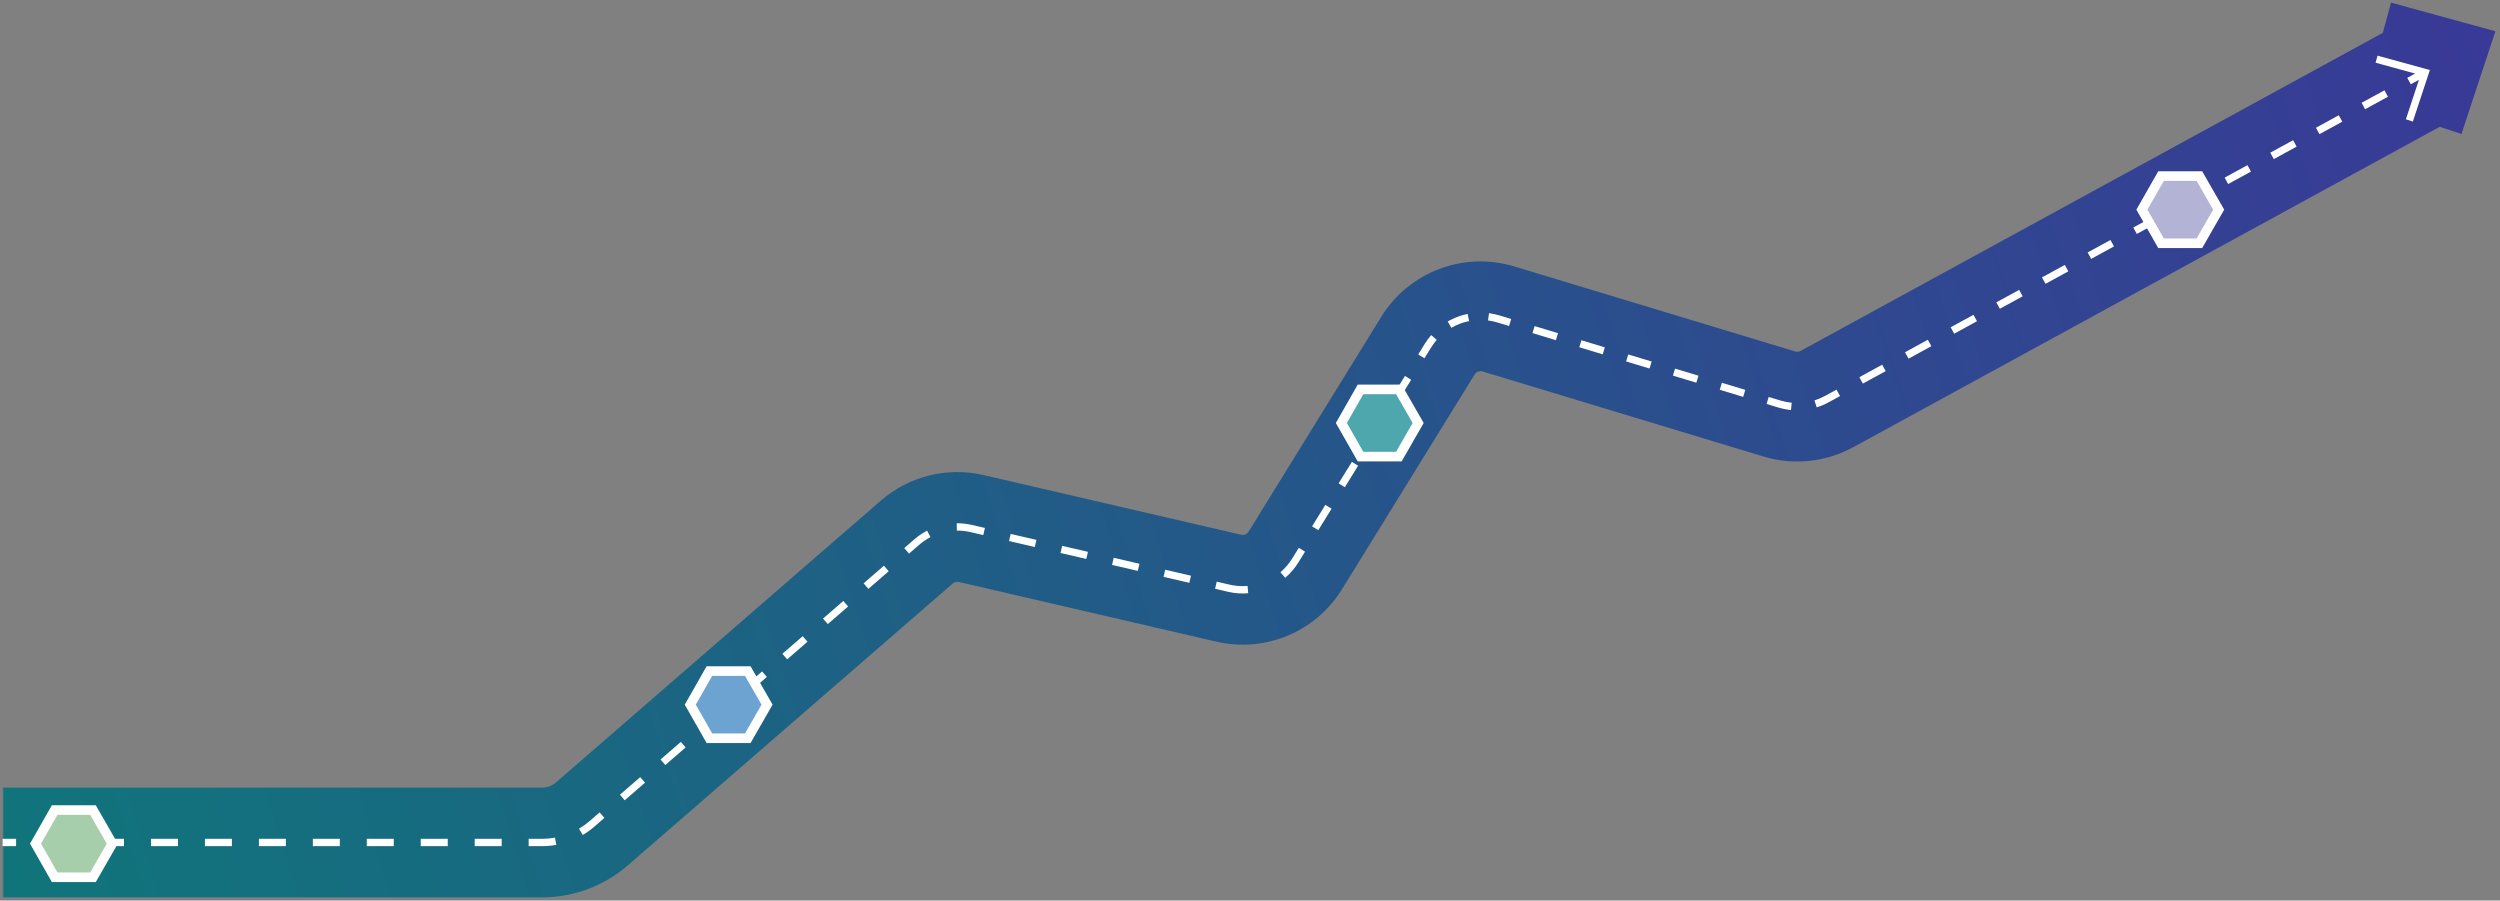 <svg width="880" height="317" viewBox="0 0 880 317" fill="none" xmlns="http://www.w3.org/2000/svg">
<rect x="0" y="0" width="880" height="317" fill="#808080" stroke="none"/>
<mask id="mask0_3_117" style="mask-type:alpha" maskUnits="userSpaceOnUse" x="1" y="0" width="879" height="317">
<rect x="1" width="879" height="317" fill="url(#paint0_linear_3_117)"/>
</mask>
<g mask="url(#mask0_3_117)">
<path fill-rule="evenodd" clip-rule="evenodd" d="M872.005 30.302L878.382 10.999L858.777 5.62L841.65 0.921L838.726 11.578L633.794 123.531C633.222 123.843 632.549 123.913 631.926 123.724L533.041 93.787C515.218 88.391 495.996 95.666 486.212 111.51L439.507 187.145C438.959 188.031 437.907 188.47 436.892 188.235L346.225 167.228C333.426 164.262 319.98 167.602 310.055 176.212L195.675 275.437C194.333 276.601 192.616 277.242 190.839 277.242H0.914V315.869H190.839C201.915 315.869 212.62 311.873 220.987 304.615L335.367 205.389C335.954 204.88 336.75 204.682 337.507 204.858L428.174 225.865C445.334 229.84 463.117 222.427 472.372 207.439L519.078 131.805C519.657 130.868 520.794 130.437 521.848 130.756L620.733 160.693C631.272 163.884 642.65 162.708 652.312 157.429L858.78 44.637L866.435 47.166L872.005 30.302Z" fill="url(#paint1_linear_3_117)"/>
</g>
<path fill-rule="evenodd" clip-rule="evenodd" d="M854.889 25.936L855.314 24.649L854.007 24.29L836.881 19.591L836.2 22.075L850.12 25.894L847.356 27.404L848.59 29.664L851.464 28.094L846.874 41.991L849.319 42.799L854.889 25.936ZM832.518 38.444L840.554 34.054L839.32 31.794L831.284 36.184L832.518 38.444ZM816.446 47.224L824.482 42.834L823.247 40.574L815.211 44.964L816.446 47.224ZM800.374 56.004L808.41 51.614L807.175 49.354L799.139 53.744L800.374 56.004ZM784.302 64.784L792.338 60.394L791.103 58.135L783.067 62.525L784.302 64.784ZM768.229 73.564L776.266 69.174L775.031 66.915L766.995 71.305L768.229 73.564ZM752.157 82.344L760.193 77.954L758.959 75.695L750.923 80.085L752.157 82.344ZM736.085 91.125L744.121 86.735L742.887 84.475L734.851 88.865L736.085 91.125ZM720.013 99.905L728.049 95.515L726.815 93.255L718.778 97.645L720.013 99.905ZM703.941 108.685L711.977 104.295L710.742 102.035L702.706 106.425L703.941 108.685ZM523.796 112.798C524.891 112.942 525.986 113.176 527.071 113.504L531.192 114.752L531.938 112.287L527.818 111.04C526.597 110.67 525.365 110.406 524.131 110.245L523.796 112.798ZM510.878 115.389C512.816 114.265 514.928 113.466 517.124 113.025L516.617 110.5C514.145 110.997 511.768 111.896 509.587 113.161L510.878 115.389ZM687.869 117.465L695.905 113.075L694.67 110.815L686.634 115.205L687.869 117.465ZM539.432 117.246L547.672 119.741L548.419 117.276L540.178 114.782L539.432 117.246ZM503.741 122.334C504.336 121.37 505.002 120.469 505.728 119.636L503.786 117.945C502.969 118.883 502.22 119.896 501.55 120.981L499.214 124.763L501.405 126.116L503.741 122.334ZM671.797 126.245L679.833 121.855L678.598 119.595L670.562 123.985L671.797 126.245ZM555.913 122.236L564.153 124.731L564.899 122.266L556.659 119.771L555.913 122.236ZM572.394 127.225L580.634 129.72L581.38 127.255L573.14 124.761L572.394 127.225ZM655.724 135.025L663.76 130.635L662.526 128.375L654.49 132.765L655.724 135.025ZM588.875 132.215L597.115 134.71L597.861 132.245L589.621 129.75L588.875 132.215ZM492.064 141.243L496.735 133.679L494.544 132.326L489.873 139.89L492.064 141.243ZM605.355 137.204L613.596 139.699L614.342 137.234L606.102 134.74L605.355 137.204ZM643.67 141.61L647.688 139.415L646.454 137.155L642.436 139.35C641.238 140.004 639.987 140.532 638.704 140.931L639.468 143.39C640.914 142.941 642.322 142.347 643.67 141.61ZM621.836 142.194L625.956 143.441C627.427 143.886 628.927 144.18 630.434 144.324L630.679 141.761C629.341 141.633 628.009 141.372 626.703 140.977L622.582 139.729L621.836 142.194ZM482.723 156.37L487.394 148.806L485.203 147.453L480.532 155.017L482.723 156.37ZM473.382 171.497L478.053 163.933L475.862 162.58L471.191 170.144L473.382 171.497ZM464.041 186.624L468.712 179.06L466.521 177.707L461.85 185.271L464.041 186.624ZM336.797 186.77C338.388 186.757 339.992 186.93 341.575 187.297L346.109 188.348L346.69 185.839L342.157 184.789C340.374 184.376 338.569 184.181 336.777 184.195L336.797 186.77ZM323.555 191.773C324.783 190.708 326.119 189.805 327.531 189.071L326.344 186.786C324.754 187.612 323.249 188.629 321.867 189.828L318.293 192.929L319.98 194.874L323.555 191.773ZM355.175 190.448L364.242 192.549L364.823 190.04L355.757 187.94L355.175 190.448ZM373.309 194.65L382.375 196.75L382.957 194.242L373.89 192.141L373.309 194.65ZM457.035 197.969L459.37 194.187L457.179 192.834L454.844 196.616C453.704 198.462 452.306 200.076 450.717 201.431L452.388 203.39C454.178 201.864 455.753 200.046 457.035 197.969ZM391.442 198.851L400.509 200.952L401.09 198.443L392.023 196.342L391.442 198.851ZM305.683 207.277L312.832 201.076L311.144 199.131L303.995 205.332L305.683 207.277ZM409.576 203.052L418.642 205.153L419.223 202.644L410.157 200.544L409.576 203.052ZM427.709 207.254L432.242 208.304C434.62 208.855 437.02 209.016 439.365 208.819L439.149 206.253C437.068 206.428 434.937 206.285 432.823 205.795L428.29 204.745L427.709 207.254ZM291.385 219.68L298.534 213.479L296.847 211.534L289.698 217.735L291.385 219.68ZM277.088 232.084L284.237 225.882L282.549 223.937L275.4 230.138L277.088 232.084ZM262.79 244.487L269.939 238.285L268.252 236.34L261.103 242.542L262.79 244.487ZM248.493 256.89L255.642 250.688L253.954 248.743L246.805 254.945L248.493 256.89ZM234.195 269.293L241.344 263.092L239.657 261.146L232.508 267.348L234.195 269.293ZM219.898 281.696L227.047 275.495L225.359 273.55L218.21 279.751L219.898 281.696ZM209.175 290.999L212.749 287.898L211.062 285.953L207.487 289.054C206.337 290.052 205.106 290.938 203.812 291.707L205.127 293.921C206.552 293.074 207.908 292.098 209.175 290.999ZM190.839 297.844C192.516 297.844 194.18 297.693 195.811 297.398L195.353 294.864C193.872 295.132 192.362 295.268 190.839 295.268H186.091V297.844H190.839ZM0.914 297.844H5.662V295.268H0.914V297.844ZM15.159 297.844H24.655V295.268H15.159V297.844ZM34.151 297.844H43.647V295.268H34.151V297.844ZM53.144 297.844H62.64V295.268H53.144V297.844ZM72.136 297.844H81.632V295.268H72.136V297.844ZM91.129 297.844H100.625V295.268H91.129V297.844ZM110.121 297.844H119.617V295.268H110.121V297.844ZM129.113 297.844H138.61V295.268H129.113V297.844ZM148.106 297.844H157.602V295.268H148.106V297.844ZM167.098 297.844H176.595V295.268H167.098V297.844Z" fill="white"/>
<path d="M12.502 296.963L19.239 285.138H32.739L39.53 296.963L32.739 308.788H19.239L12.502 296.963Z" fill="#A7CEAB" stroke="white" stroke-width="3.378"/>
<path d="M242.975 248.036L249.712 236.211H263.212L270.003 248.036L263.212 259.861H249.712L242.975 248.036Z" fill="#6DA3D0" stroke="white" stroke-width="3.378"/>
<path d="M472.161 148.894L478.897 137.069H492.398L499.189 148.894L492.398 160.719H478.897L472.161 148.894Z" fill="#4DA7AD" stroke="white" stroke-width="3.378"/>
<path d="M753.949 73.801L760.686 61.976H774.186L780.977 73.801L774.186 85.626H760.686L753.949 73.801Z" fill="#B3B3D6" stroke="white" stroke-width="3.378"/>
<defs>
<linearGradient id="paint0_linear_3_117" x1="1" y1="0" x2="194.5" y2="550.309" gradientUnits="userSpaceOnUse">
<stop stop-color="#D7F0F1"/>
<stop offset="1" stop-color="#DFE0F5"/>
</linearGradient>
<linearGradient id="paint1_linear_3_117" x1="877.742" y1="4.451" x2="-9.386" y2="289.001" gradientUnits="userSpaceOnUse">
<stop stop-color="#393997"/>
<stop offset="1" stop-color="#10757B"/>
</linearGradient>
</defs>
</svg>
